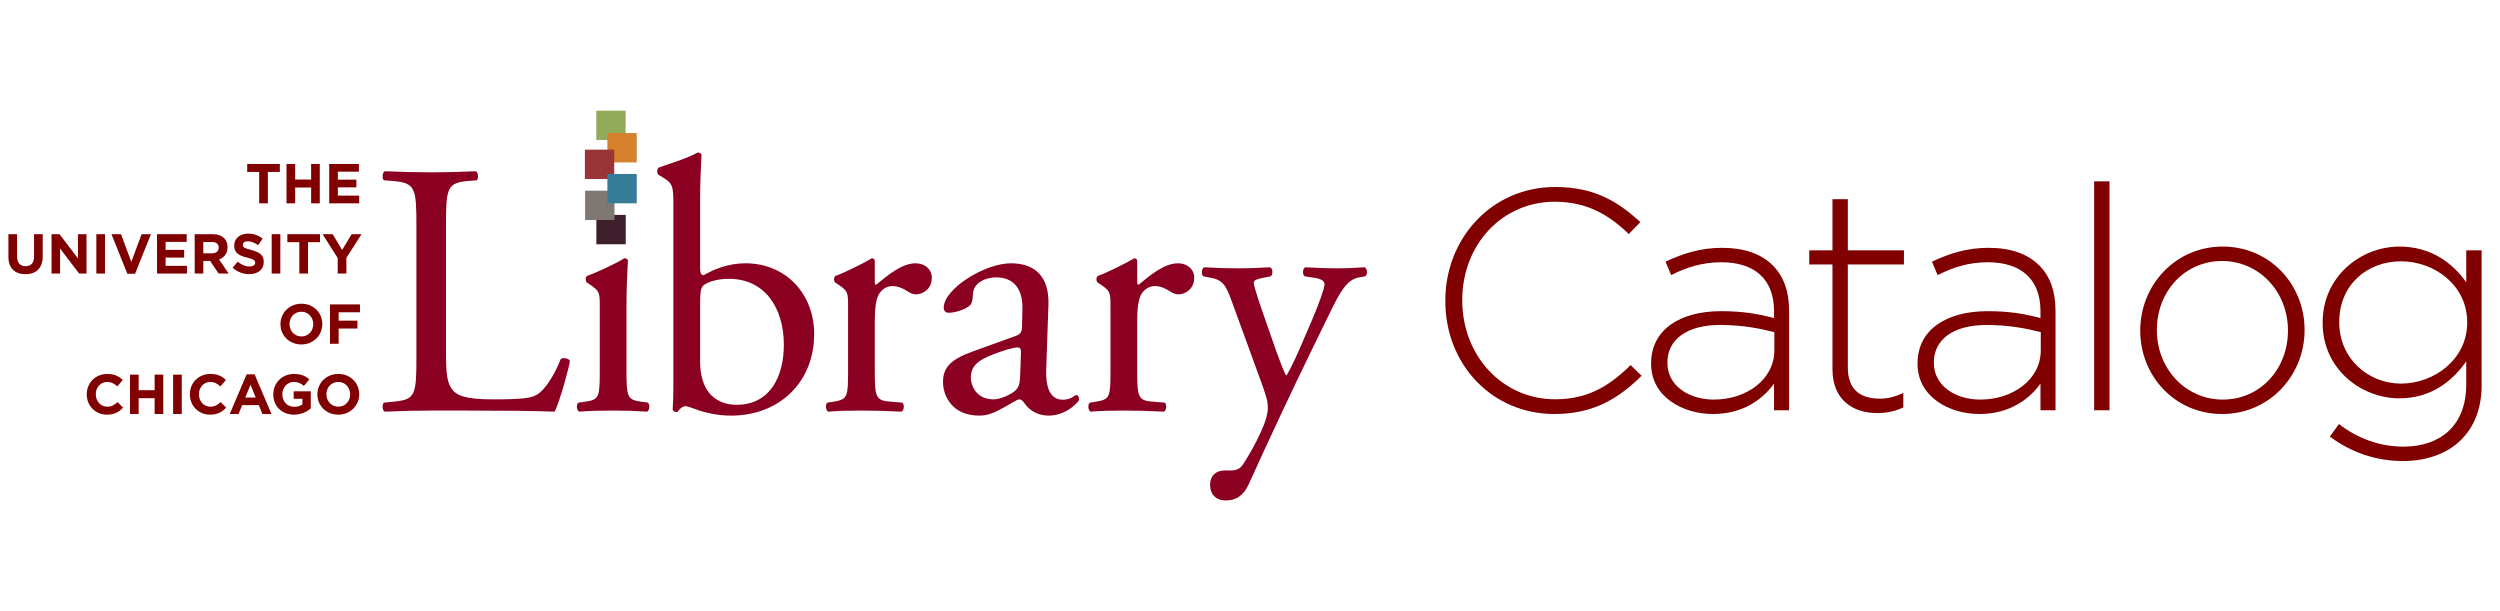 <svg width="180" height="44" viewBox="0 0 180 44" fill="none" xmlns="http://www.w3.org/2000/svg">
<path d="M18.662 14.64H19.286V12.38H20.148V11.806H17.8V12.38H18.662V14.64Z" fill="#800000"/>
<path d="M20.628 14.64H21.251V13.502H22.401V14.64H23.024V11.806H22.401V12.927H21.251V11.806H20.628V14.64Z" fill="#800000"/>
<path d="M23.704 14.64H25.861V14.085H24.323V13.49H25.659V12.935H24.323V12.36H25.841V11.806H23.704V14.64Z" fill="#800000"/>
<path d="M1.832 19.74C2.593 19.74 3.075 19.319 3.075 18.461V16.861H2.451V18.485C2.451 18.934 2.22 19.165 1.84 19.165C1.459 19.165 1.228 18.926 1.228 18.465V16.861H0.605V18.481C0.605 19.315 1.071 19.74 1.832 19.74Z" fill="#800000"/>
<path d="M3.71 19.695H4.325V17.894L5.697 19.695H6.228V16.861H5.612V18.606L4.285 16.861H3.71V19.695Z" fill="#800000"/>
<path d="M6.937 19.695H7.56V16.861H6.937V19.695Z" fill="#800000"/>
<path d="M9.171 19.716H9.722L10.867 16.861H10.195L9.454 18.857L8.714 16.861H8.025L9.171 19.716Z" fill="#800000"/>
<path d="M11.305 19.695H13.463V19.141H11.924V18.546H13.26V17.991H11.924V17.416H13.442V16.861H11.305V19.695Z" fill="#800000"/>
<path d="M14.017 19.695H14.64V18.788H15.13L15.738 19.695H16.466L15.774 18.683C16.134 18.55 16.381 18.262 16.381 17.805V17.797C16.381 17.529 16.296 17.307 16.138 17.149C15.952 16.963 15.673 16.861 15.312 16.861H14.017V19.695ZM14.64 18.238V17.424H15.26C15.563 17.424 15.75 17.562 15.75 17.829V17.837C15.75 18.076 15.576 18.238 15.272 18.238H14.64Z" fill="#800000"/>
<path d="M17.951 19.736C18.562 19.736 18.991 19.42 18.991 18.857V18.849C18.991 18.355 18.667 18.149 18.093 17.999C17.603 17.874 17.481 17.813 17.481 17.627V17.619C17.481 17.481 17.607 17.372 17.846 17.372C18.084 17.372 18.331 17.477 18.582 17.651L18.906 17.181C18.619 16.951 18.267 16.821 17.854 16.821C17.275 16.821 16.862 17.161 16.862 17.675V17.683C16.862 18.246 17.23 18.404 17.801 18.55C18.275 18.671 18.372 18.752 18.372 18.91V18.918C18.372 19.084 18.218 19.185 17.963 19.185C17.639 19.185 17.372 19.052 17.117 18.841L16.748 19.282C17.088 19.586 17.522 19.736 17.951 19.736Z" fill="#800000"/>
<path d="M19.561 19.695H20.184V16.861H19.561V19.695Z" fill="#800000"/>
<path d="M21.552 19.695H22.176V17.436H23.038V16.861H20.69V17.436H21.552V19.695Z" fill="#800000"/>
<path d="M24.315 19.695H24.939V18.566L26.028 16.861H25.319L24.631 17.999L23.955 16.861H23.226L24.315 18.578V19.695Z" fill="#800000"/>
<path d="M21.696 24.8C22.57 24.8 23.206 24.14 23.206 23.334V23.326C23.206 22.52 22.578 21.869 21.704 21.869C20.829 21.869 20.194 22.529 20.194 23.334V23.342C20.194 24.148 20.821 24.8 21.696 24.8ZM21.704 24.225C21.202 24.225 20.846 23.82 20.846 23.334V23.326C20.846 22.84 21.194 22.444 21.696 22.444C22.198 22.444 22.554 22.848 22.554 23.334V23.342C22.554 23.828 22.206 24.225 21.704 24.225Z" fill="#800000"/>
<path d="M23.759 24.751H24.382V23.654H25.735V23.087H24.382V22.484H25.917V21.917H23.759V24.751Z" fill="#800000"/>
<path d="M7.698 29.855C8.245 29.855 8.569 29.661 8.86 29.349L8.464 28.949C8.241 29.151 8.043 29.281 7.719 29.281C7.233 29.281 6.897 28.876 6.897 28.39V28.382C6.897 27.896 7.241 27.499 7.719 27.499C8.002 27.499 8.225 27.621 8.443 27.819L8.84 27.362C8.577 27.102 8.257 26.924 7.723 26.924C6.852 26.924 6.245 27.584 6.245 28.39V28.398C6.245 29.212 6.864 29.855 7.698 29.855Z" fill="#800000"/>
<path d="M9.359 29.807H9.983V28.669H11.133V29.807H11.756V26.973H11.133V28.094H9.983V26.973H9.359V29.807Z" fill="#800000"/>
<path d="M12.464 29.807H13.087V26.973H12.464V29.807Z" fill="#800000"/>
<path d="M15.123 29.855C15.67 29.855 15.994 29.661 16.285 29.349L15.889 28.949C15.666 29.151 15.468 29.281 15.144 29.281C14.658 29.281 14.322 28.876 14.322 28.39V28.382C14.322 27.896 14.666 27.499 15.144 27.499C15.427 27.499 15.65 27.621 15.868 27.819L16.265 27.362C16.002 27.102 15.682 26.924 15.148 26.924C14.277 26.924 13.67 27.584 13.67 28.39V28.398C13.67 29.212 14.29 29.855 15.123 29.855Z" fill="#800000"/>
<path d="M16.542 29.807H17.177L17.436 29.171H18.635L18.894 29.807H19.546L18.331 26.953H17.756L16.542 29.807ZM17.659 28.621L18.036 27.702L18.412 28.621H17.659Z" fill="#800000"/>
<path d="M21.166 29.855C21.684 29.855 22.085 29.653 22.376 29.406V28.175H21.145V28.714H21.773V29.119C21.615 29.232 21.413 29.289 21.186 29.289C20.684 29.289 20.328 28.908 20.328 28.39V28.382C20.328 27.9 20.688 27.499 21.141 27.499C21.469 27.499 21.664 27.605 21.882 27.787L22.275 27.313C21.979 27.062 21.672 26.924 21.162 26.924C20.303 26.924 19.676 27.584 19.676 28.39V28.398C19.676 29.236 20.283 29.855 21.166 29.855Z" fill="#800000"/>
<path d="M24.353 29.855C25.227 29.855 25.863 29.196 25.863 28.39V28.382C25.863 27.576 25.235 26.924 24.361 26.924C23.486 26.924 22.851 27.584 22.851 28.39V28.398C22.851 29.204 23.478 29.855 24.353 29.855ZM24.361 29.281C23.859 29.281 23.502 28.876 23.502 28.39V28.382C23.502 27.896 23.851 27.499 24.353 27.499C24.855 27.499 25.211 27.904 25.211 28.39V28.398C25.211 28.884 24.863 29.281 24.361 29.281Z" fill="#800000"/>
<path d="M111.92 29.809C114.72 29.809 116.526 28.703 118.196 27.055L117.406 26.287C115.803 27.867 114.245 28.748 111.965 28.748C108.195 28.748 105.283 25.632 105.283 21.636V21.591C105.283 17.618 108.15 14.525 111.943 14.525C114.313 14.525 115.894 15.518 117.271 16.85L118.106 15.992C116.481 14.502 114.787 13.464 111.965 13.464C107.405 13.464 104.063 17.166 104.063 21.636V21.681C104.063 26.219 107.405 29.809 111.92 29.809Z" fill="#800000"/>
<path d="M123.328 29.809C125.517 29.809 126.94 28.725 127.73 27.619V29.538H128.814V22.359C128.814 20.936 128.407 19.875 127.64 19.108C126.804 18.272 125.563 17.843 124.005 17.843C122.424 17.843 121.183 18.25 119.918 18.837L120.325 19.808C121.386 19.266 122.537 18.882 123.937 18.882C126.308 18.882 127.73 20.078 127.73 22.404V22.901C126.624 22.607 125.517 22.404 123.915 22.404C120.934 22.404 118.88 23.758 118.88 26.152V26.197C118.88 28.59 121.183 29.809 123.328 29.809ZM123.395 28.77C121.634 28.77 120.054 27.8 120.054 26.129V26.084C120.054 24.481 121.409 23.397 123.847 23.397C125.495 23.397 126.782 23.668 127.753 23.916V25.226C127.753 27.326 125.743 28.77 123.395 28.77Z" fill="#800000"/>
<path d="M135.165 29.741C135.888 29.741 136.452 29.606 137.039 29.335V28.296C136.384 28.59 135.91 28.703 135.346 28.703C134.014 28.703 133.043 28.116 133.043 26.468V19.04H137.084V18.024H133.043V14.344H131.937V18.024H130.266V19.04H131.937V26.581C131.937 28.77 133.382 29.741 135.165 29.741Z" fill="#800000"/>
<path d="M142.511 29.809C144.701 29.809 146.124 28.725 146.914 27.619V29.538H147.997V22.359C147.997 20.936 147.591 19.875 146.823 19.108C145.988 18.272 144.746 17.843 143.189 17.843C141.608 17.843 140.367 18.25 139.102 18.837L139.509 19.808C140.57 19.266 141.721 18.882 143.121 18.882C145.491 18.882 146.914 20.078 146.914 22.404V22.901C145.807 22.607 144.701 22.404 143.098 22.404C140.118 22.404 138.064 23.758 138.064 26.152V26.197C138.064 28.59 140.367 29.809 142.511 29.809ZM142.579 28.77C140.818 28.77 139.238 27.8 139.238 26.129V26.084C139.238 24.481 140.592 23.397 143.031 23.397C144.679 23.397 145.966 23.668 146.936 23.916V25.226C146.936 27.326 144.927 28.77 142.579 28.77Z" fill="#800000"/>
<path d="M150.779 29.538H151.885V13.057H150.779V29.538Z" fill="#800000"/>
<path d="M159.991 29.809C163.423 29.809 165.929 27.009 165.929 23.781V23.736C165.929 20.507 163.445 17.753 160.036 17.753C156.604 17.753 154.098 20.553 154.098 23.781V23.826C154.098 27.055 156.582 29.809 159.991 29.809ZM160.036 28.77C157.372 28.77 155.295 26.558 155.295 23.781V23.736C155.295 21.027 157.259 18.792 159.991 18.792C162.655 18.792 164.732 21.004 164.732 23.781V23.826C164.732 26.535 162.768 28.77 160.036 28.77Z" fill="#800000"/>
<path d="M173.032 33.195C174.725 33.195 176.215 32.654 177.209 31.66C178.134 30.735 178.676 29.425 178.676 27.755V18.024H177.57V20.327C176.622 18.972 175.064 17.753 172.761 17.753C169.984 17.753 167.23 19.898 167.23 23.217V23.262C167.23 26.558 169.984 28.68 172.761 28.68C175.041 28.68 176.577 27.438 177.57 26.016V27.687C177.57 30.644 175.696 32.157 173.055 32.157C171.362 32.157 169.781 31.593 168.404 30.531L167.749 31.434C169.33 32.608 171.113 33.195 173.032 33.195ZM172.874 27.619C170.504 27.619 168.427 25.813 168.427 23.217V23.172C168.427 20.485 170.458 18.814 172.874 18.814C175.267 18.814 177.638 20.53 177.638 23.194V23.239C177.638 25.858 175.267 27.619 172.874 27.619Z" fill="#800000"/>
<path d="M29.981 25.662C29.981 28.391 29.929 28.755 28.422 28.911L27.642 28.989C27.486 29.145 27.538 29.56 27.694 29.639C29.149 29.586 29.981 29.56 31.072 29.56H33.463C36.14 29.56 38.609 29.586 39.934 29.639C40.298 28.937 41.026 26.286 41.026 26C41.026 25.818 40.532 25.714 40.376 25.844C39.856 27.169 39.181 28.105 38.661 28.417C38.245 28.651 37.7 28.755 35.491 28.755C33.437 28.755 32.943 28.443 32.658 28.157C32.19 27.663 32.112 26.988 32.112 25.35V16.306C32.112 13.578 32.164 13.162 33.697 13.032L34.321 12.98C34.477 12.876 34.425 12.408 34.269 12.33C32.969 12.382 32.086 12.408 31.072 12.408C30.033 12.408 29.149 12.382 27.694 12.33C27.538 12.408 27.486 12.876 27.642 12.98L28.292 13.032C29.929 13.162 29.981 13.578 29.981 16.306V25.662ZM43.183 26.65C43.183 28.521 43.157 28.781 42.195 28.911L41.65 28.989C41.468 29.119 41.52 29.56 41.701 29.639C42.429 29.586 43.209 29.56 44.145 29.56C45.054 29.56 45.807 29.586 46.587 29.639C46.769 29.56 46.821 29.119 46.639 28.989L46.093 28.911C45.158 28.781 45.106 28.521 45.106 26.65V21.972C45.106 20.907 45.158 19.659 45.21 18.749C45.184 18.645 45.08 18.593 44.95 18.593C44.352 18.983 42.871 19.659 42.273 19.867C42.143 19.945 42.143 20.231 42.247 20.334L42.481 20.491C43.183 20.958 43.183 21.088 43.183 22.102V26.65ZM48.484 27.3C48.484 28.651 48.458 29.145 48.432 29.509C48.484 29.613 48.588 29.664 48.692 29.664C48.744 29.664 48.77 29.664 48.796 29.639C48.926 29.456 49.134 29.248 49.342 29.248C49.55 29.248 49.888 29.405 50.433 29.586C50.953 29.742 51.681 29.924 52.642 29.924C56.125 29.924 58.62 27.508 58.62 24.051C58.62 21.192 56.618 18.957 53.656 18.957C52.382 18.957 51.343 19.425 50.667 19.815C50.511 19.815 50.407 19.711 50.407 19.269V14.357C50.407 13.214 50.459 12.044 50.511 11.135C50.459 11.031 50.355 10.979 50.251 10.979C49.264 11.499 48.016 11.836 47.419 12.07C47.289 12.148 47.289 12.512 47.419 12.59L47.679 12.746C48.458 13.214 48.484 13.37 48.484 14.903V27.3ZM50.407 21.972C50.407 20.958 50.459 20.672 50.719 20.491C51.083 20.256 51.707 20.075 52.486 20.075C55.059 20.075 56.437 22.154 56.437 24.831C56.437 27.065 55.475 29.145 53.032 29.145C52.201 29.145 51.499 28.833 51.057 28.287C50.615 27.741 50.407 26.936 50.407 26.026V21.972ZM61.062 26.65C61.062 28.521 61.036 28.755 60.075 28.911L59.581 28.989C59.399 29.119 59.451 29.56 59.633 29.639C60.309 29.586 61.088 29.56 62.024 29.56C62.934 29.56 63.687 29.586 64.909 29.639C65.091 29.56 65.143 29.119 64.961 28.989L64.025 28.911C63.038 28.833 62.985 28.521 62.985 26.65V23.116C62.985 22.232 63.063 21.478 63.324 21.114C63.532 20.828 63.843 20.595 64.259 20.595C64.623 20.595 65.013 20.75 65.403 21.01C65.584 21.114 65.715 21.192 65.974 21.192C66.39 21.192 67.092 20.854 67.092 19.997C67.092 19.373 66.572 18.957 65.922 18.957C64.961 18.957 63.973 19.763 63.063 20.517C63.012 20.491 62.985 20.413 62.985 20.283V18.775C62.985 18.671 62.908 18.619 62.778 18.593C62.128 18.983 60.751 19.659 60.153 19.867C60.023 19.945 60.023 20.231 60.127 20.334L60.361 20.491C61.062 20.958 61.062 21.088 61.062 22.102V26.65ZM70.054 25.299C68.391 25.896 67.897 26.494 67.897 27.508C67.897 28.235 68.209 28.885 68.703 29.327C69.144 29.716 69.768 29.924 70.522 29.924C71.249 29.924 71.821 29.586 72.393 29.274C72.913 28.989 73.225 28.755 73.407 28.755C73.562 28.755 73.718 28.962 73.822 29.119C74.264 29.69 74.888 29.924 75.512 29.924C76.785 29.924 77.695 28.911 77.695 28.781C77.695 28.599 77.617 28.443 77.513 28.443C77.435 28.443 77.305 28.547 77.175 28.625C77.019 28.703 76.785 28.781 76.525 28.781C75.512 28.781 75.278 27.715 75.33 26.52L75.486 21.998C75.564 20.049 74.654 18.957 72.783 18.957C70.886 18.957 67.949 20.802 67.949 22.154C67.949 22.388 68.079 22.518 68.313 22.518C68.703 22.518 69.404 22.336 69.794 22.024C70.002 21.868 70.028 21.556 70.054 21.14C70.106 20.334 70.99 19.971 71.717 19.971C73.329 19.971 73.64 21.27 73.615 22.232L73.589 23.427C73.589 23.817 73.536 24.051 73.147 24.181L70.054 25.299ZM69.898 27.196C69.898 26.182 70.652 25.792 72.185 25.272C72.653 25.116 73.095 25.013 73.25 25.013C73.407 25.013 73.51 25.064 73.51 25.35L73.458 26.884C73.433 27.43 73.433 27.793 73.121 28.105C72.861 28.365 72.055 28.755 71.535 28.755C70.21 28.755 69.898 27.637 69.898 27.196ZM79.955 26.65C79.955 28.521 79.93 28.755 78.968 28.911L78.474 28.989C78.292 29.119 78.344 29.56 78.526 29.639C79.202 29.586 79.981 29.56 80.917 29.56C81.827 29.56 82.58 29.586 83.801 29.639C83.984 29.56 84.036 29.119 83.854 28.989L82.918 28.911C81.931 28.833 81.879 28.521 81.879 26.65V23.116C81.879 22.232 81.957 21.478 82.216 21.114C82.424 20.828 82.736 20.595 83.152 20.595C83.516 20.595 83.905 20.75 84.295 21.01C84.477 21.114 84.607 21.192 84.867 21.192C85.283 21.192 85.985 20.854 85.985 19.997C85.985 19.373 85.465 18.957 84.815 18.957C83.854 18.957 82.866 19.763 81.957 20.517C81.904 20.491 81.879 20.413 81.879 20.283V18.775C81.879 18.671 81.8 18.619 81.671 18.593C81.021 18.983 79.644 19.659 79.046 19.867C78.916 19.945 78.916 20.231 79.02 20.334L79.254 20.491C79.956 20.958 79.955 21.088 79.955 22.102V26.65ZM88.271 36.032C88.869 36.032 89.492 35.798 89.934 34.81C91.208 31.977 93.339 27.455 94.196 25.714L95.652 22.726C96.535 20.88 97.003 20.127 97.861 19.971L98.302 19.893C98.484 19.737 98.459 19.347 98.251 19.243C97.523 19.295 96.925 19.321 96.275 19.321C95.6 19.321 94.82 19.295 93.988 19.243C93.781 19.321 93.755 19.763 93.937 19.893L94.742 20.023C95.21 20.101 95.366 20.283 95.366 20.464C95.366 20.75 95.028 21.712 94.456 23.063L93.573 25.116C93.105 26.182 92.689 26.988 92.611 27.04C92.507 26.988 92.013 25.61 91.858 25.195L91.026 22.804C90.87 22.362 90.272 20.672 90.272 20.36C90.272 20.179 90.48 20.101 90.844 20.023L91.493 19.893C91.675 19.763 91.65 19.321 91.442 19.243C90.61 19.295 89.882 19.321 89.18 19.321C88.323 19.321 87.543 19.295 86.712 19.243C86.504 19.321 86.478 19.763 86.634 19.893L87.283 20.023C88.193 20.205 88.375 20.828 88.817 22.05L90.844 27.611C91.182 28.573 91.285 28.885 91.285 29.405C91.285 29.768 91.104 30.314 91.026 30.522C90.792 31.146 90.272 32.237 89.518 33.407C89.337 33.693 89.077 33.874 88.661 33.874H88.167C87.595 33.874 87.128 34.213 87.128 34.914C87.128 35.564 87.517 36.032 88.271 36.032Z" fill="#8B0021"/>
<path d="M45.046 7.968H42.932V10.083H45.046V7.968Z" fill="#91AB5A"/>
<path d="M45.846 9.58H43.731V11.695H45.846V9.58Z" fill="#D5802C"/>
<path d="M44.225 10.775H42.111V12.89H44.225V10.775Z" fill="#993536"/>
<path d="M45.053 15.472H42.938V17.587H45.053V15.472Z" fill="#3E1E2B"/>
<path d="M44.241 13.728H42.127V15.843H44.241V13.728Z" fill="#7F7772"/>
<path d="M45.846 12.525H43.731V14.64H45.846V12.525Z" fill="#367C96"/>
</svg>
